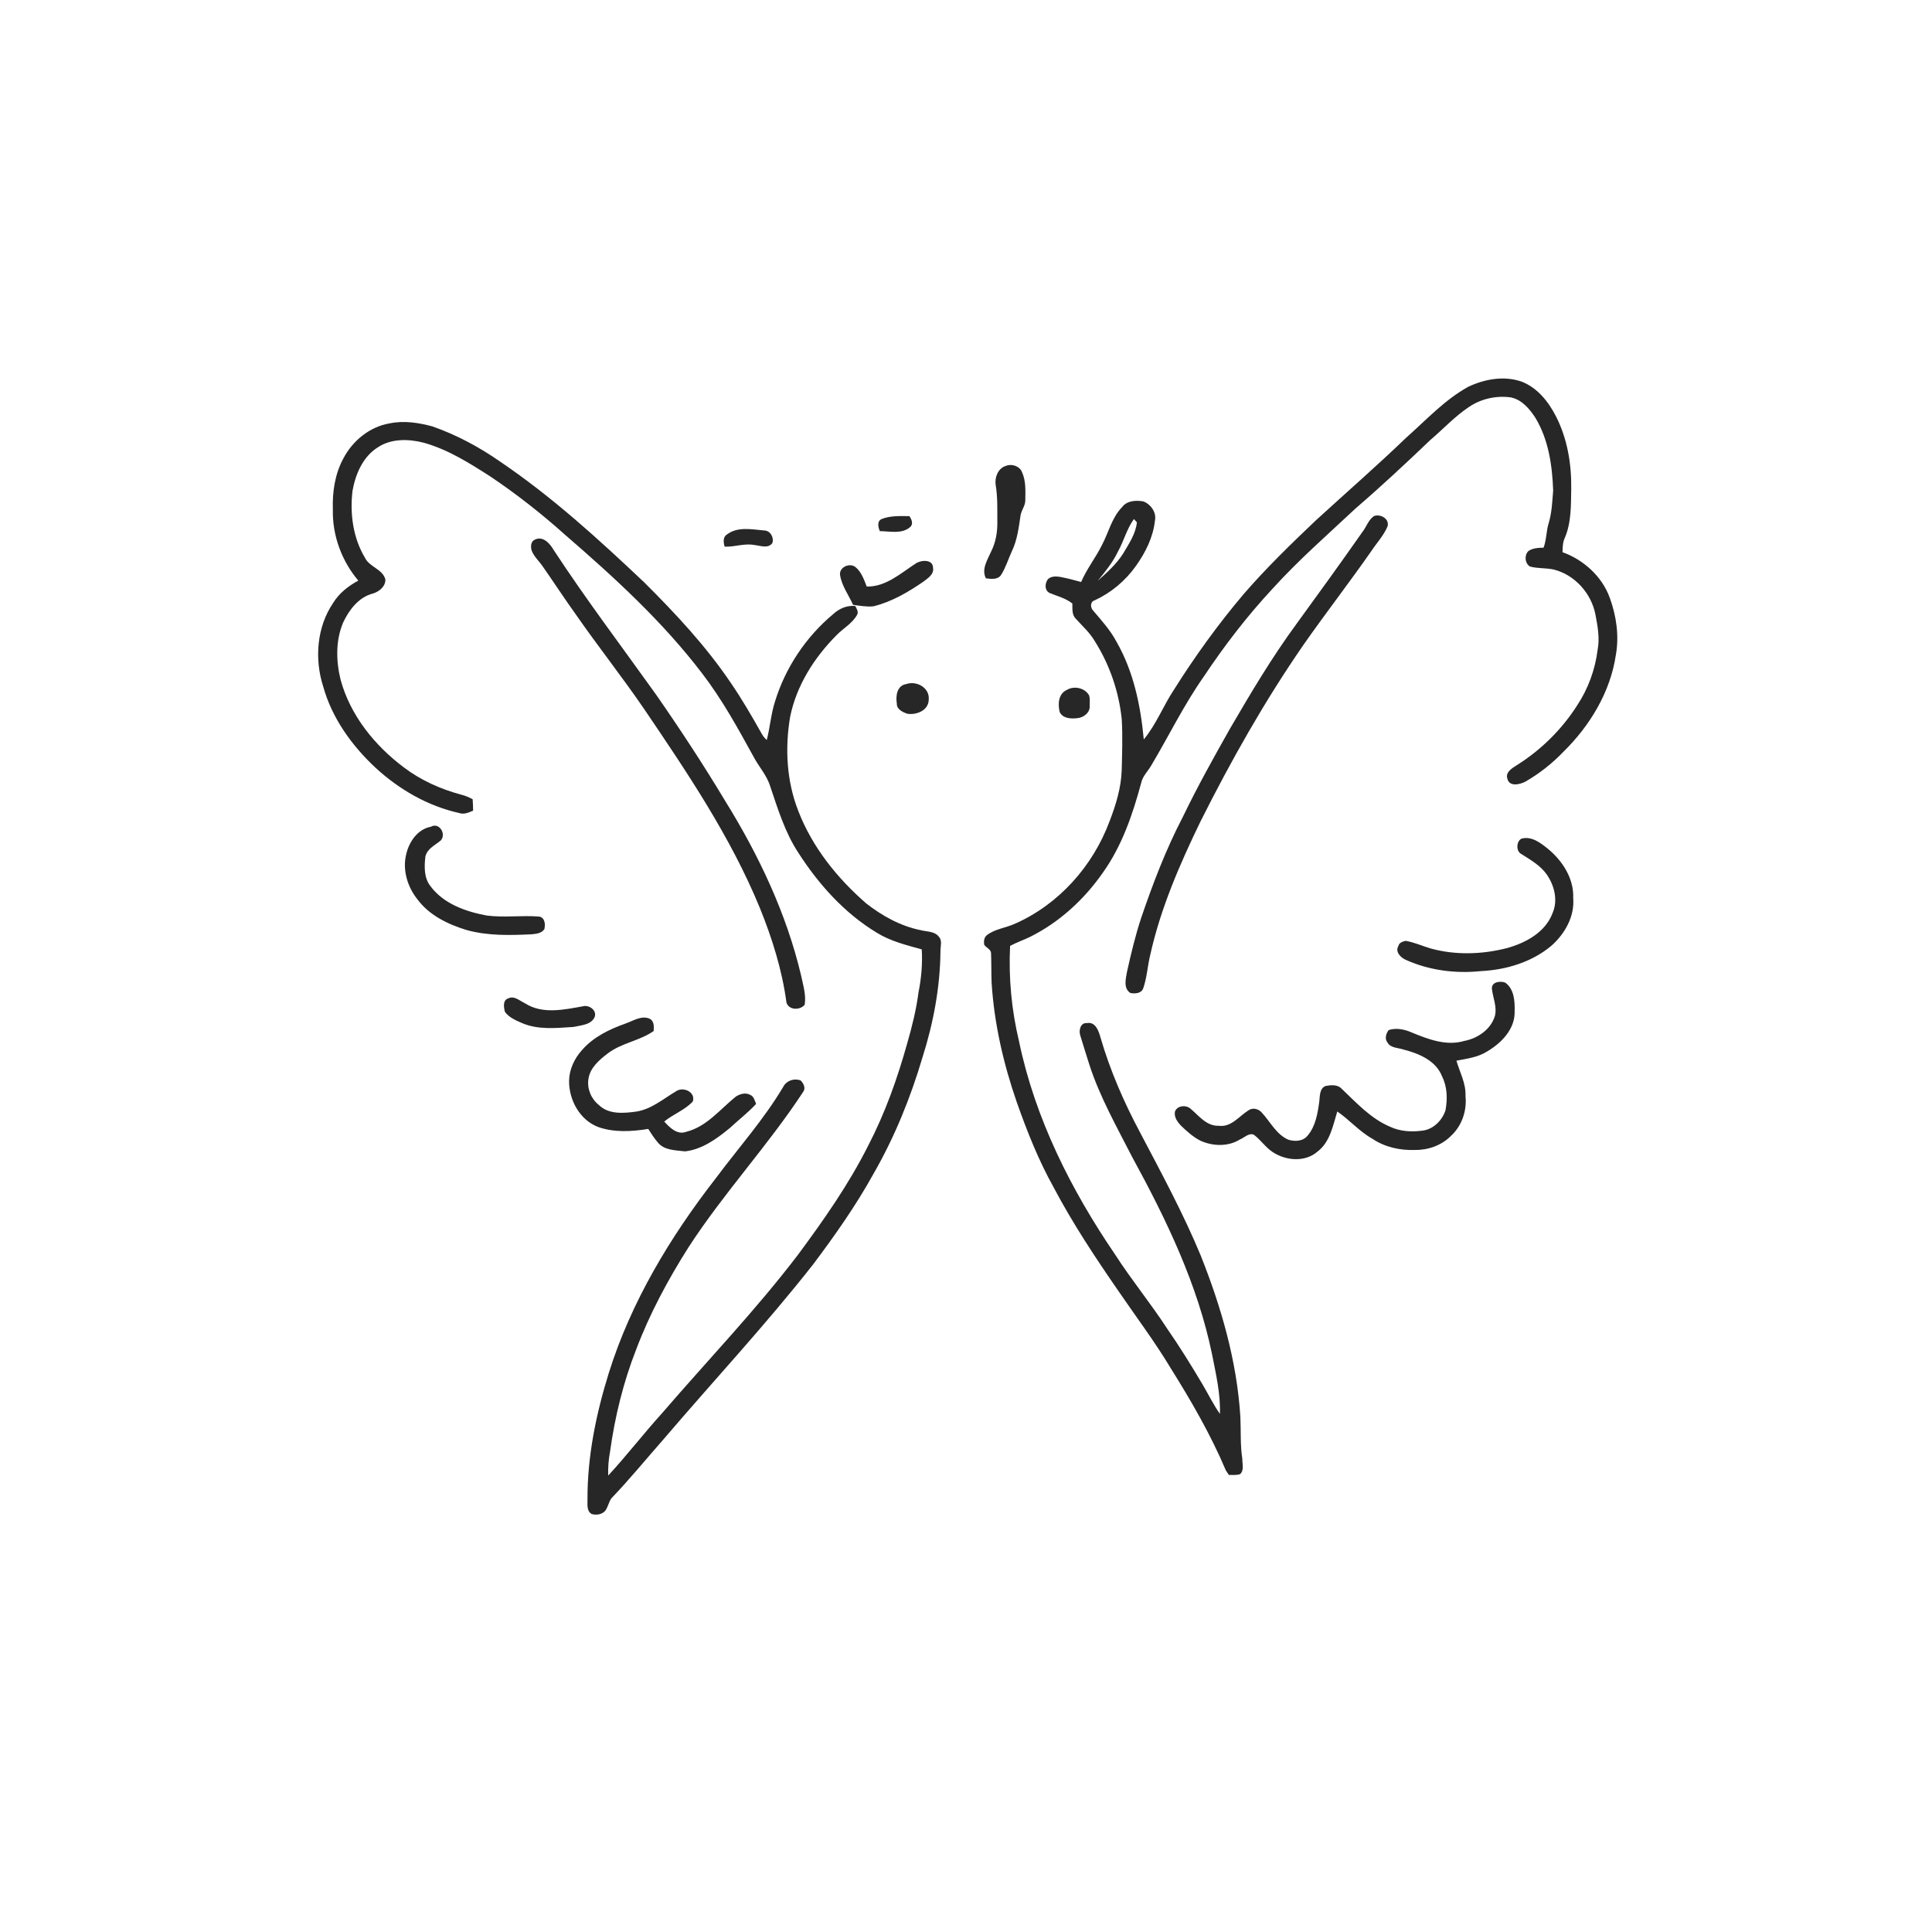 <svg xmlns="http://www.w3.org/2000/svg" width="1024pt" height="1024pt" viewBox="0 0 1024 1024" version="1.1">
<g id="#ffffffff">
<path fill="#ffffff" opacity="0" d=" M 0.00 0.00 L 1024.00 0.00 L 1024.00 1024.00 L 0.00 1024.00 L 0.00 0.00 M 778.10 205.06 C 765.56 212.02 755.78 222.74 745.14 232.15 C 729.66 247.03 713.46 261.13 697.62 275.63 C 684.28 288.27 671.07 301.11 659.04 315.02 C 645.62 330.89 633.42 347.79 622.34 365.37 C 616.60 373.99 612.86 383.91 606.23 391.91 C 604.55 374.01 600.82 355.88 591.76 340.13 C 588.52 334.00 583.83 328.84 579.37 323.61 C 577.88 322.10 577.73 318.92 580.12 318.23 C 588.88 314.21 596.48 307.84 602.04 299.99 C 607.12 292.88 611.18 284.78 612.14 275.99 C 613.08 271.65 609.98 267.25 605.99 265.76 C 602.13 265.06 597.30 265.32 594.76 268.75 C 589.27 274.32 587.60 282.22 584.03 288.94 C 580.71 295.65 575.95 301.56 573.03 308.47 C 569.36 307.44 565.66 306.49 561.91 305.77 C 559.82 305.44 557.47 305.34 555.71 306.71 C 553.66 308.73 553.47 313.14 556.50 314.36 C 560.53 316.04 564.90 317.08 568.37 319.88 C 568.45 322.59 568.05 325.73 570.12 327.87 C 573.62 331.74 577.58 335.25 580.25 339.81 C 588.11 352.25 593.04 366.57 594.55 381.22 C 595.06 390.17 594.76 399.15 594.53 408.11 C 594.25 417.46 591.47 426.50 588.14 435.16 C 579.35 458.93 561.18 479.42 537.84 489.63 C 533.12 491.79 527.68 492.29 523.41 495.40 C 521.60 496.56 521.27 498.86 521.69 500.82 C 522.75 502.36 525.21 503.11 525.28 505.21 C 525.50 510.47 525.36 515.74 525.58 521.00 C 526.95 542.54 531.83 563.76 538.89 584.13 C 544.36 599.65 550.46 615.02 558.50 629.42 C 568.57 648.49 580.51 666.49 592.76 684.22 C 602.10 697.89 612.08 711.14 620.61 725.35 C 631.46 742.68 641.74 760.48 649.72 779.33 C 650.22 780.14 650.75 780.94 651.32 781.74 C 653.29 781.70 655.35 781.99 657.26 781.32 C 659.53 779.35 658.42 775.90 658.46 773.28 C 657.30 765.89 657.78 758.40 657.42 750.96 C 655.61 721.53 647.32 692.90 636.47 665.61 C 627.20 643.22 615.64 621.89 604.38 600.46 C 595.74 584.30 588.38 567.43 583.26 549.81 C 582.31 546.39 580.61 541.43 576.11 542.26 C 572.72 541.91 571.68 546.10 572.53 548.69 C 574.16 553.93 575.71 559.20 577.42 564.42 C 582.96 581.48 591.85 597.13 599.97 613.04 C 618.11 646.24 634.87 680.83 642.48 718.15 C 644.50 728.45 646.96 738.84 646.58 749.40 C 642.96 744.19 640.18 738.47 636.94 733.03 C 631.13 723.28 625.16 713.62 618.68 704.30 C 609.95 690.84 599.72 678.44 591.04 664.94 C 567.69 630.68 548.63 592.86 540.13 552.03 C 536.15 535.45 534.53 518.38 535.37 501.34 C 538.71 499.55 542.29 498.30 545.71 496.68 C 561.34 488.97 574.59 476.81 584.52 462.56 C 594.65 448.37 600.34 431.71 604.83 415.03 C 605.62 411.25 608.63 408.59 610.42 405.31 C 619.63 389.84 627.52 373.57 637.89 358.81 C 648.81 342.41 660.84 326.71 674.26 312.27 C 688.03 297.03 703.52 283.51 718.48 269.49 C 732.07 257.78 745.19 245.55 758.15 233.16 C 765.00 227.37 771.11 220.65 778.62 215.68 C 785.05 211.32 793.09 209.57 800.76 210.63 C 806.54 211.79 810.60 216.58 813.68 221.28 C 820.76 232.86 822.73 246.67 823.21 260.00 C 822.73 265.74 822.53 271.56 820.88 277.13 C 819.50 281.42 819.73 286.04 818.12 290.28 C 815.37 290.34 812.46 290.46 810.10 292.04 C 807.85 294.28 808.14 298.45 810.86 300.25 C 814.95 301.40 819.30 300.95 823.44 301.85 C 834.61 304.59 843.43 314.46 845.60 325.66 C 846.79 331.82 847.96 338.21 846.77 344.46 C 845.45 354.94 841.74 365.11 835.90 373.91 C 827.71 386.75 816.59 397.68 803.67 405.73 C 801.30 407.25 797.80 409.36 798.94 412.71 C 799.96 417.13 805.48 415.84 808.44 414.31 C 815.83 410.05 822.64 404.72 828.55 398.55 C 842.69 384.70 853.57 366.77 856.46 346.98 C 858.23 336.94 856.70 326.53 853.27 317.00 C 849.19 305.60 839.44 296.73 828.16 292.67 C 828.25 290.14 828.24 287.51 829.34 285.17 C 832.89 276.95 832.63 267.78 832.78 259.00 C 832.97 245.81 830.70 232.35 824.63 220.54 C 820.69 212.88 814.88 205.57 806.65 202.33 C 797.32 198.99 786.84 200.87 778.10 205.06 M 206.48 224.40 C 195.91 226.18 186.85 233.65 181.96 243.04 C 177.53 251.25 176.10 260.75 176.42 269.99 C 176.09 283.71 181.07 297.28 189.91 307.73 C 184.62 310.60 179.74 314.38 176.56 319.59 C 167.87 332.39 166.63 349.30 171.29 363.83 C 175.93 380.60 186.45 395.18 199.06 406.94 C 211.51 418.41 226.74 427.23 243.35 430.91 C 245.90 431.82 248.43 430.67 250.76 429.67 C 250.74 427.64 250.66 425.62 250.51 423.61 C 248.60 422.58 246.61 421.72 244.51 421.21 C 233.63 418.29 223.17 413.64 214.16 406.82 C 198.65 395.22 185.66 379.20 180.52 360.26 C 178.08 350.30 177.83 339.42 181.92 329.84 C 185.09 323.15 190.17 316.46 197.70 314.57 C 200.99 313.57 204.39 310.82 204.26 307.10 C 202.75 301.53 195.77 300.58 193.41 295.58 C 187.08 285.00 185.41 272.26 186.84 260.15 C 188.41 251.34 192.29 242.16 200.12 237.18 C 207.26 232.37 216.51 232.57 224.54 234.64 C 237.27 238.18 248.58 245.30 259.61 252.36 C 273.64 261.75 286.95 272.21 299.52 283.47 C 325.56 305.99 351.19 329.42 372.13 356.90 C 382.63 370.58 390.97 385.72 399.25 400.80 C 402.05 406.22 406.40 410.81 408.21 416.73 C 412.31 428.81 416.05 441.22 423.13 451.97 C 433.87 468.70 447.57 484.00 464.70 494.35 C 471.98 498.88 480.39 500.92 488.55 503.20 C 489.00 510.82 488.33 518.45 486.84 525.92 C 485.64 535.09 483.42 544.09 480.85 552.96 C 475.65 571.61 469.12 589.96 460.18 607.17 C 449.88 627.70 436.63 646.57 422.99 664.99 C 400.62 694.36 375.02 721.01 350.96 748.96 C 341.16 759.77 332.26 771.38 322.35 782.08 C 322.26 777.89 322.51 773.71 323.31 769.60 C 325.87 751.02 330.35 732.67 337.21 715.19 C 344.40 696.15 354.10 678.16 364.98 661.00 C 383.57 632.33 407.04 607.18 425.75 578.64 C 427.19 576.60 425.83 574.10 424.28 572.60 C 420.75 571.40 416.84 572.73 415.10 576.10 C 404.83 593.36 391.40 608.39 379.43 624.44 C 355.25 655.55 334.50 689.92 322.68 727.70 C 315.90 749.48 311.26 772.13 311.38 795.02 C 311.41 797.61 310.92 800.91 313.60 802.45 C 316.03 803.20 319.03 802.73 320.77 800.78 C 322.27 798.76 322.62 796.12 324.09 794.10 C 333.73 784.03 342.56 773.22 351.76 762.76 C 378.15 731.83 405.93 702.07 431.04 670.07 C 442.60 654.68 453.71 638.89 463.03 622.03 C 474.18 602.62 482.64 581.74 488.98 560.29 C 494.74 542.14 498.29 523.18 498.47 504.11 C 498.43 501.57 499.56 498.47 497.56 496.40 C 495.30 493.55 491.30 493.86 488.11 493.03 C 477.40 490.92 467.67 485.50 459.13 478.85 C 443.69 465.42 430.46 448.95 423.07 429.71 C 416.91 413.97 415.98 396.56 418.78 380.00 C 422.12 363.32 431.62 348.44 443.52 336.52 C 447.04 332.93 451.78 330.39 454.27 325.88 C 455.21 324.27 454.00 322.62 453.34 321.20 C 448.92 320.73 444.72 322.58 441.54 325.55 C 427.13 337.61 416.26 353.87 410.76 371.84 C 408.62 378.49 408.14 385.49 406.40 392.23 C 405.18 391.17 404.22 389.87 403.48 388.46 C 398.36 379.37 393.12 370.34 387.21 361.75 C 374.06 342.32 357.98 325.11 341.39 308.61 C 317.32 285.86 292.73 263.40 265.25 244.78 C 254.11 236.99 242.01 230.49 229.17 226.00 C 221.83 224.02 214.02 222.82 206.48 224.40 M 527.72 256.97 C 528.85 263.60 528.55 270.35 528.61 277.05 C 528.66 282.24 527.72 287.49 525.40 292.16 C 523.47 296.59 520.03 301.64 522.55 306.53 C 525.25 306.85 528.87 307.40 530.60 304.71 C 533.06 300.84 534.38 296.38 536.28 292.24 C 539.16 286.25 539.98 279.57 540.93 273.07 C 541.41 270.29 543.50 267.98 543.43 265.08 C 543.50 260.11 543.80 254.89 541.69 250.24 C 540.41 246.98 536.19 245.64 533.08 246.95 C 528.97 248.22 527.14 252.99 527.72 256.97 M 728.47 273.43 C 725.36 275.19 724.25 279.32 722.02 282.07 C 710.52 298.50 698.75 314.75 686.95 330.97 C 674.07 348.55 662.93 367.31 651.97 386.11 C 643.28 401.49 634.68 416.92 627.00 432.83 C 617.98 450.13 611.00 468.41 604.73 486.86 C 601.71 496.11 599.44 505.59 597.33 515.08 C 596.69 518.77 595.30 523.87 599.15 526.31 C 601.54 526.78 604.94 526.57 605.91 523.89 C 607.94 518.15 608.20 511.97 609.66 506.08 C 615.15 481.36 625.33 458.00 636.33 435.30 C 652.52 403.05 670.31 371.53 690.84 341.82 C 702.60 325.00 715.19 308.78 726.93 291.94 C 729.78 287.65 733.42 283.78 735.43 278.99 C 736.53 275.04 731.87 272.39 728.47 273.43 M 467.33 275.08 C 464.72 276.19 465.42 279.48 466.34 281.52 C 471.64 281.55 478.02 283.20 482.40 279.35 C 484.28 277.70 483.14 275.27 482.04 273.57 C 477.13 273.53 471.97 273.24 467.33 275.08 M 385.27 283.30 C 383.04 284.69 383.43 287.59 384.09 289.74 C 389.41 289.96 394.59 287.83 399.92 288.88 C 403.01 289.19 407.11 290.93 409.35 287.85 C 410.38 284.86 408.24 281.16 404.97 281.15 C 398.42 280.59 390.95 278.97 385.27 283.30 M 283.33 286.10 C 281.22 287.11 281.23 289.90 281.80 291.85 C 283.08 295.08 285.75 297.43 287.68 300.25 C 293.59 308.71 299.22 317.36 305.25 325.74 C 316.95 342.61 329.73 358.71 341.32 375.66 C 364.15 409.35 387.18 443.38 402.72 481.19 C 409.26 497.32 414.53 514.08 416.84 531.37 C 418.09 535.49 424.05 535.56 426.50 532.54 C 427.34 527.34 425.66 522.21 424.63 517.17 C 416.87 484.19 402.16 453.24 384.38 424.54 C 372.84 405.33 360.56 386.59 347.76 368.20 C 329.56 342.71 310.63 317.74 293.47 291.53 C 291.46 288.07 287.74 283.78 283.33 286.10 M 485.45 298.60 C 477.45 303.78 469.51 311.11 459.38 310.88 C 457.94 307.21 456.57 303.10 453.40 300.55 C 450.22 298.05 444.47 300.78 445.28 304.97 C 446.22 310.64 449.84 315.40 452.13 320.58 C 455.69 321.06 459.29 321.71 462.90 321.36 C 472.53 319.00 481.19 313.93 489.30 308.37 C 491.70 306.51 495.09 304.53 494.54 300.98 C 494.51 296.34 488.28 296.74 485.45 298.60 M 480.42 362.54 C 475.41 363.32 474.66 368.77 475.34 372.93 C 475.25 376.01 478.48 377.49 480.96 378.31 C 485.81 379.04 492.12 376.55 492.24 370.90 C 492.90 364.62 485.96 360.69 480.42 362.54 M 565.54 365.62 C 560.93 367.63 560.58 373.23 561.69 377.49 C 563.40 380.83 567.62 381.03 570.90 380.65 C 574.28 380.44 577.91 377.65 577.57 373.98 C 577.56 372.19 577.78 370.34 577.27 368.61 C 575.08 364.60 569.37 363.35 565.54 365.62 M 228.38 438.18 C 221.28 439.53 216.84 446.15 215.30 452.77 C 213.23 461.14 215.98 470.09 221.28 476.71 C 227.53 485.14 237.41 489.91 247.21 492.91 C 258.53 496.07 270.40 495.75 282.03 495.18 C 284.38 494.93 287.08 494.64 288.52 492.49 C 289.08 490.04 288.93 486.51 285.93 485.81 C 276.63 485.05 267.24 486.45 257.96 485.25 C 246.92 483.18 235.23 479.13 228.24 469.79 C 224.67 465.38 224.84 459.30 225.47 453.97 C 226.45 449.76 230.63 448.00 233.61 445.46 C 236.69 442.08 232.83 435.68 228.38 438.18 M 806.46 444.48 C 803.69 445.81 803.37 451.15 806.33 452.64 C 811.13 455.72 816.32 458.61 819.71 463.36 C 823.82 469.20 825.84 477.04 822.94 483.84 C 819.14 494.11 808.72 499.74 798.73 502.51 C 785.52 505.89 771.39 506.36 758.19 502.68 C 753.78 501.39 749.55 499.40 745.00 498.67 C 743.41 499.04 741.55 499.64 741.16 501.43 C 739.34 504.52 742.42 507.57 745.10 508.74 C 757.45 514.30 771.36 516.12 784.79 514.71 C 798.22 514.08 811.85 510.00 822.27 501.27 C 829.38 494.97 834.66 485.76 833.83 476.01 C 834.28 465.60 828.06 456.10 820.25 449.74 C 816.38 446.64 811.76 443.09 806.46 444.48 M 790.74 524.08 C 791.27 528.89 793.56 533.58 792.32 538.51 C 790.12 545.71 783.19 550.37 776.04 551.73 C 766.69 554.50 757.14 550.90 748.54 547.36 C 744.67 545.61 740.14 544.61 736.01 545.96 C 734.63 547.83 733.78 550.53 735.39 552.55 C 737.06 555.53 740.97 555.29 743.84 556.27 C 751.95 558.33 761.08 562.11 764.32 570.50 C 767.09 576.01 767.25 582.42 766.16 588.38 C 764.46 593.87 759.49 598.80 753.59 599.30 C 747.95 600.04 742.08 599.66 736.87 597.24 C 726.58 592.95 718.96 584.51 711.04 577.00 C 708.87 574.69 705.31 575.07 702.49 575.61 C 699.27 577.04 699.61 581.07 699.23 583.98 C 698.38 590.26 697.25 597.05 692.98 602.00 C 690.55 604.98 686.20 605.13 682.81 604.05 C 676.32 601.20 673.22 594.37 668.56 589.47 C 666.78 587.58 663.73 586.95 661.58 588.59 C 656.66 591.69 652.53 597.58 645.99 596.68 C 639.58 596.95 635.58 591.52 631.20 587.80 C 628.88 585.51 623.97 585.82 622.76 589.14 C 622.13 592.12 624.19 594.82 626.15 596.83 C 629.21 599.74 632.41 602.64 636.21 604.58 C 642.76 607.56 650.89 607.85 657.14 603.96 C 659.51 603.05 661.80 600.34 664.51 601.40 C 668.14 604.07 670.65 608.01 674.43 610.54 C 681.41 615.25 691.70 616.15 698.34 610.34 C 704.97 605.31 706.47 596.60 708.79 589.11 C 715.31 593.58 720.52 599.75 727.48 603.62 C 734.07 608.06 742.14 609.80 750.01 609.50 C 757.00 609.59 764.09 607.07 769.04 602.05 C 774.83 596.74 777.56 588.69 776.74 580.94 C 777.06 574.27 773.74 568.38 771.93 562.19 C 777.52 561.10 783.37 560.41 788.28 557.25 C 795.79 552.83 803.08 545.37 802.79 536.05 C 802.92 530.71 802.59 524.25 797.84 520.83 C 795.23 519.79 790.44 520.37 790.74 524.08 M 269.38 529.18 C 266.36 530.08 267.00 533.98 267.63 536.33 C 269.82 539.28 273.34 540.81 276.63 542.23 C 285.23 545.95 294.87 544.88 303.96 544.30 C 307.93 543.38 313.51 543.26 315.25 538.85 C 316.33 535.43 312.24 532.52 309.09 533.33 C 299.01 535.14 287.53 537.73 278.28 531.78 C 275.54 530.51 272.51 527.53 269.38 529.18 M 331.44 542.53 C 322.98 545.54 314.52 549.61 308.53 556.50 C 304.45 561.00 301.70 566.81 301.62 572.96 C 301.56 583.00 307.24 593.50 316.87 597.27 C 325.44 600.35 334.74 599.77 343.58 598.36 C 345.16 600.76 346.66 603.24 348.57 605.41 C 351.96 609.79 358.08 609.62 363.07 610.25 C 372.21 609.23 379.95 603.52 386.86 597.85 C 391.44 593.55 396.48 589.73 400.75 585.10 C 399.97 583.34 399.58 580.98 397.53 580.27 C 395.15 578.95 392.29 579.81 390.12 581.13 C 381.74 587.84 374.56 597.21 363.67 599.89 C 358.95 601.66 354.95 597.64 352.06 594.45 C 356.81 590.49 362.95 588.41 367.19 583.82 C 368.84 578.84 362.18 575.80 358.41 578.34 C 351.63 582.35 345.38 587.86 337.33 589.15 C 330.65 590.06 322.63 590.83 317.39 585.65 C 313.31 582.42 311.12 577.11 311.87 571.95 C 312.68 565.94 317.69 561.71 322.24 558.25 C 329.52 552.75 339.02 551.67 346.46 546.46 C 346.62 544.03 346.79 541.08 344.17 539.88 C 339.81 538.10 335.48 541.17 331.44 542.53 Z" />
<path fill="#ffffff" opacity="0" d=" M 592.48 292.45 C 595.63 286.82 597.20 280.36 600.99 275.10 C 601.39 275.54 602.18 276.41 602.58 276.85 C 601.94 282.96 598.35 288.19 595.31 293.35 C 591.77 298.98 586.75 303.43 581.85 307.82 C 585.79 302.98 589.77 298.12 592.48 292.45 Z" />
</g>
<g id="#272727ff">
<path fill="#272727" opacity="1.00" d=" M 778.10 205.06 C 786.84 200.87 797.32 198.99 806.65 202.33 C 814.88 205.57 820.69 212.88 824.63 220.54 C 830.70 232.35 832.97 245.81 832.78 259.00 C 832.63 267.78 832.89 276.95 829.34 285.17 C 828.24 287.51 828.25 290.14 828.16 292.67 C 839.44 296.73 849.19 305.60 853.27 317.00 C 856.70 326.53 858.23 336.94 856.46 346.98 C 853.57 366.77 842.69 384.70 828.55 398.55 C 822.64 404.72 815.83 410.05 808.44 414.31 C 805.48 415.84 799.96 417.13 798.94 412.71 C 797.80 409.36 801.30 407.25 803.67 405.73 C 816.59 397.68 827.71 386.75 835.90 373.91 C 841.74 365.11 845.45 354.94 846.77 344.46 C 847.96 338.21 846.79 331.82 845.60 325.66 C 843.43 314.46 834.61 304.59 823.44 301.85 C 819.30 300.95 814.95 301.40 810.86 300.25 C 808.14 298.45 807.85 294.28 810.10 292.04 C 812.46 290.46 815.37 290.34 818.12 290.28 C 819.73 286.04 819.50 281.42 820.88 277.13 C 822.53 271.56 822.73 265.74 823.21 260.00 C 822.73 246.67 820.76 232.86 813.68 221.28 C 810.60 216.58 806.54 211.79 800.76 210.63 C 793.09 209.57 785.05 211.32 778.62 215.68 C 771.11 220.65 765.00 227.37 758.15 233.16 C 745.19 245.55 732.07 257.78 718.48 269.49 C 703.52 283.51 688.03 297.03 674.26 312.27 C 660.84 326.71 648.81 342.41 637.89 358.81 C 627.52 373.57 619.63 389.84 610.42 405.31 C 608.63 408.59 605.62 411.25 604.83 415.03 C 600.34 431.71 594.65 448.37 584.52 462.56 C 574.59 476.81 561.34 488.97 545.71 496.68 C 542.29 498.30 538.71 499.55 535.37 501.34 C 534.53 518.38 536.15 535.45 540.13 552.03 C 548.63 592.86 567.69 630.68 591.04 664.94 C 599.72 678.44 609.95 690.84 618.68 704.30 C 625.16 713.62 631.13 723.28 636.94 733.03 C 640.18 738.47 642.96 744.19 646.58 749.40 C 646.96 738.84 644.50 728.45 642.48 718.15 C 634.87 680.83 618.11 646.24 599.97 613.04 C 591.85 597.13 582.96 581.48 577.42 564.42 C 575.71 559.20 574.16 553.93 572.53 548.69 C 571.68 546.10 572.72 541.91 576.11 542.26 C 580.61 541.43 582.31 546.39 583.26 549.81 C 588.38 567.43 595.74 584.30 604.38 600.46 C 615.64 621.89 627.20 643.22 636.47 665.61 C 647.32 692.90 655.61 721.53 657.42 750.96 C 657.78 758.40 657.30 765.89 658.46 773.28 C 658.42 775.90 659.53 779.35 657.26 781.32 C 655.35 781.99 653.29 781.70 651.32 781.74 C 650.75 780.94 650.22 780.14 649.72 779.33 C 641.74 760.48 631.46 742.68 620.61 725.35 C 612.08 711.14 602.10 697.89 592.76 684.22 C 580.51 666.49 568.57 648.49 558.50 629.42 C 550.46 615.02 544.36 599.65 538.89 584.13 C 531.83 563.76 526.95 542.54 525.58 521.00 C 525.36 515.74 525.50 510.47 525.28 505.21 C 525.21 503.11 522.75 502.36 521.69 500.82 C 521.27 498.86 521.60 496.56 523.41 495.40 C 527.68 492.29 533.12 491.79 537.84 489.63 C 561.18 479.42 579.35 458.93 588.14 435.16 C 591.47 426.50 594.25 417.46 594.53 408.11 C 594.76 399.15 595.06 390.17 594.55 381.22 C 593.04 366.57 588.11 352.25 580.25 339.81 C 577.58 335.25 573.62 331.74 570.12 327.87 C 568.05 325.73 568.45 322.59 568.37 319.88 C 564.90 317.08 560.53 316.04 556.50 314.36 C 553.47 313.14 553.66 308.73 555.71 306.71 C 557.47 305.34 559.82 305.44 561.91 305.77 C 565.66 306.49 569.36 307.44 573.03 308.47 C 575.95 301.56 580.71 295.65 584.03 288.94 C 587.60 282.22 589.27 274.32 594.76 268.75 C 597.30 265.32 602.13 265.06 605.99 265.76 C 609.98 267.25 613.08 271.65 612.14 275.99 C 611.18 284.78 607.12 292.88 602.04 299.99 C 596.48 307.84 588.88 314.21 580.12 318.23 C 577.73 318.92 577.88 322.10 579.37 323.61 C 583.83 328.84 588.52 334.00 591.76 340.13 C 600.82 355.88 604.55 374.01 606.23 391.91 C 612.86 383.91 616.60 373.99 622.34 365.37 C 633.42 347.79 645.62 330.89 659.04 315.02 C 671.07 301.11 684.28 288.27 697.62 275.63 C 713.46 261.13 729.66 247.03 745.14 232.15 C 755.78 222.74 765.56 212.02 778.10 205.06 M 592.48 292.45 C 589.77 298.12 585.79 302.98 581.85 307.82 C 586.75 303.43 591.77 298.98 595.31 293.35 C 598.35 288.19 601.94 282.96 602.58 276.85 C 602.18 276.41 601.39 275.54 600.99 275.10 C 597.20 280.36 595.63 286.82 592.48 292.45 Z" />
<path fill="#272727" opacity="1.00" d=" M 206.48 224.40 C 214.02 222.82 221.83 224.02 229.17 226.00 C 242.01 230.49 254.11 236.99 265.25 244.78 C 292.73 263.40 317.32 285.86 341.39 308.61 C 357.98 325.11 374.06 342.32 387.21 361.75 C 393.12 370.34 398.36 379.37 403.48 388.46 C 404.22 389.87 405.18 391.17 406.40 392.23 C 408.14 385.49 408.62 378.49 410.76 371.84 C 416.26 353.87 427.13 337.61 441.54 325.55 C 444.72 322.58 448.92 320.73 453.34 321.20 C 454.00 322.62 455.21 324.27 454.27 325.88 C 451.78 330.39 447.04 332.93 443.52 336.52 C 431.62 348.44 422.12 363.32 418.78 380.00 C 415.98 396.56 416.91 413.97 423.07 429.71 C 430.46 448.95 443.69 465.42 459.13 478.85 C 467.67 485.50 477.40 490.92 488.11 493.03 C 491.30 493.86 495.30 493.55 497.56 496.40 C 499.56 498.47 498.43 501.57 498.47 504.11 C 498.29 523.18 494.74 542.14 488.98 560.29 C 482.64 581.74 474.18 602.62 463.03 622.03 C 453.71 638.89 442.60 654.68 431.04 670.07 C 405.93 702.07 378.15 731.83 351.76 762.76 C 342.56 773.22 333.73 784.03 324.09 794.10 C 322.62 796.12 322.27 798.76 320.77 800.78 C 319.03 802.73 316.03 803.20 313.60 802.45 C 310.92 800.91 311.41 797.61 311.38 795.02 C 311.26 772.13 315.90 749.48 322.68 727.70 C 334.50 689.92 355.25 655.55 379.43 624.44 C 391.40 608.39 404.83 593.36 415.10 576.10 C 416.84 572.73 420.75 571.40 424.28 572.60 C 425.83 574.10 427.19 576.60 425.75 578.64 C 407.04 607.18 383.57 632.33 364.98 661.00 C 354.10 678.16 344.40 696.15 337.21 715.19 C 330.35 732.67 325.87 751.02 323.31 769.60 C 322.51 773.71 322.26 777.89 322.35 782.08 C 332.26 771.38 341.16 759.77 350.96 748.96 C 375.02 721.01 400.62 694.36 422.99 664.99 C 436.63 646.57 449.88 627.70 460.18 607.17 C 469.12 589.96 475.65 571.61 480.85 552.96 C 483.42 544.09 485.64 535.09 486.84 525.92 C 488.33 518.45 489.00 510.82 488.55 503.20 C 480.39 500.92 471.98 498.88 464.70 494.35 C 447.57 484.00 433.87 468.70 423.13 451.97 C 416.05 441.22 412.31 428.81 408.21 416.73 C 406.40 410.81 402.05 406.22 399.25 400.80 C 390.97 385.72 382.63 370.58 372.13 356.90 C 351.19 329.42 325.56 305.99 299.52 283.47 C 286.95 272.21 273.64 261.75 259.61 252.36 C 248.58 245.30 237.27 238.18 224.54 234.64 C 216.51 232.57 207.26 232.37 200.12 237.18 C 192.29 242.16 188.41 251.34 186.84 260.15 C 185.41 272.26 187.08 285.00 193.41 295.58 C 195.77 300.58 202.75 301.53 204.26 307.10 C 204.39 310.82 200.99 313.57 197.70 314.57 C 190.17 316.46 185.09 323.15 181.92 329.84 C 177.83 339.42 178.08 350.30 180.52 360.26 C 185.66 379.20 198.65 395.22 214.16 406.82 C 223.17 413.64 233.63 418.29 244.51 421.21 C 246.61 421.72 248.60 422.58 250.51 423.61 C 250.66 425.62 250.74 427.64 250.76 429.67 C 248.43 430.67 245.90 431.82 243.35 430.91 C 226.74 427.23 211.51 418.41 199.06 406.94 C 186.45 395.18 175.93 380.60 171.29 363.83 C 166.63 349.30 167.87 332.39 176.56 319.59 C 179.74 314.38 184.62 310.60 189.91 307.73 C 181.07 297.28 176.09 283.71 176.42 269.99 C 176.10 260.75 177.53 251.25 181.96 243.04 C 186.85 233.65 195.91 226.18 206.48 224.40 Z" />
<path fill="#272727" opacity="1.00" d=" M 527.72 256.97 C 527.14 252.99 528.97 248.22 533.08 246.95 C 536.19 245.64 540.41 246.98 541.69 250.24 C 543.80 254.89 543.50 260.11 543.43 265.08 C 543.50 267.98 541.41 270.29 540.93 273.07 C 539.98 279.57 539.16 286.25 536.28 292.24 C 534.38 296.38 533.06 300.84 530.60 304.71 C 528.87 307.40 525.25 306.85 522.55 306.53 C 520.03 301.64 523.47 296.59 525.40 292.16 C 527.72 287.49 528.66 282.24 528.61 277.05 C 528.55 270.35 528.85 263.60 527.72 256.97 Z" />
<path fill="#272727" opacity="1.00" d=" M 728.47 273.43 C 731.87 272.39 736.53 275.04 735.43 278.99 C 733.42 283.78 729.78 287.65 726.93 291.94 C 715.19 308.78 702.60 325.00 690.84 341.82 C 670.31 371.53 652.52 403.05 636.33 435.30 C 625.33 458.00 615.15 481.36 609.66 506.08 C 608.20 511.97 607.94 518.15 605.91 523.89 C 604.94 526.57 601.54 526.78 599.15 526.31 C 595.30 523.87 596.69 518.77 597.33 515.08 C 599.44 505.59 601.71 496.11 604.73 486.86 C 611.00 468.41 617.98 450.13 627.00 432.83 C 634.68 416.92 643.28 401.49 651.97 386.11 C 662.93 367.31 674.07 348.55 686.95 330.97 C 698.75 314.75 710.52 298.50 722.02 282.07 C 724.25 279.32 725.36 275.19 728.47 273.43 Z" />
<path fill="#272727" opacity="1.00" d=" M 467.33 275.08 C 471.97 273.24 477.13 273.53 482.04 273.57 C 483.14 275.27 484.28 277.70 482.40 279.35 C 478.02 283.20 471.64 281.55 466.34 281.52 C 465.42 279.48 464.72 276.19 467.33 275.08 Z" />
<path fill="#272727" opacity="1.00" d=" M 385.27 283.30 C 390.95 278.97 398.42 280.59 404.97 281.15 C 408.24 281.16 410.38 284.86 409.35 287.85 C 407.11 290.93 403.01 289.19 399.92 288.88 C 394.59 287.83 389.41 289.96 384.09 289.74 C 383.43 287.59 383.04 284.69 385.27 283.30 Z" />
<path fill="#272727" opacity="1.00" d=" M 283.33 286.10 C 287.74 283.78 291.46 288.07 293.47 291.53 C 310.63 317.74 329.56 342.71 347.76 368.20 C 360.56 386.59 372.84 405.33 384.38 424.54 C 402.16 453.24 416.87 484.19 424.63 517.17 C 425.66 522.21 427.34 527.34 426.50 532.54 C 424.05 535.56 418.09 535.49 416.84 531.37 C 414.53 514.08 409.26 497.32 402.72 481.19 C 387.18 443.38 364.15 409.35 341.32 375.66 C 329.73 358.71 316.95 342.61 305.25 325.74 C 299.22 317.36 293.59 308.71 287.68 300.25 C 285.75 297.43 283.08 295.08 281.80 291.85 C 281.23 289.90 281.22 287.11 283.33 286.10 Z" />
<path fill="#272727" opacity="1.00" d=" M 485.45 298.60 C 488.28 296.74 494.51 296.34 494.54 300.98 C 495.09 304.53 491.70 306.51 489.30 308.37 C 481.19 313.93 472.53 319.00 462.90 321.36 C 459.29 321.71 455.69 321.06 452.13 320.58 C 449.84 315.40 446.22 310.64 445.28 304.97 C 444.47 300.78 450.22 298.05 453.40 300.55 C 456.57 303.10 457.94 307.21 459.38 310.88 C 469.51 311.11 477.45 303.78 485.45 298.60 Z" />
<path fill="#272727" opacity="1.00" d=" M 480.42 362.54 C 485.96 360.69 492.90 364.62 492.24 370.90 C 492.12 376.55 485.81 379.04 480.96 378.31 C 478.48 377.49 475.25 376.01 475.34 372.93 C 474.66 368.77 475.41 363.32 480.42 362.54 Z" />
<path fill="#272727" opacity="1.00" d=" M 565.54 365.62 C 569.37 363.35 575.08 364.60 577.27 368.61 C 577.78 370.34 577.56 372.19 577.57 373.98 C 577.91 377.65 574.28 380.44 570.90 380.65 C 567.62 381.03 563.40 380.83 561.69 377.49 C 560.58 373.23 560.93 367.63 565.54 365.62 Z" />
<path fill="#272727" opacity="1.00" d=" M 228.38 438.18 C 232.83 435.68 236.69 442.08 233.61 445.46 C 230.63 448.00 226.45 449.76 225.47 453.97 C 224.84 459.30 224.67 465.38 228.24 469.79 C 235.23 479.13 246.92 483.18 257.96 485.25 C 267.24 486.45 276.63 485.05 285.93 485.81 C 288.93 486.51 289.08 490.04 288.52 492.49 C 287.08 494.64 284.38 494.93 282.03 495.18 C 270.40 495.75 258.53 496.07 247.21 492.91 C 237.41 489.91 227.53 485.14 221.28 476.71 C 215.98 470.09 213.23 461.14 215.30 452.77 C 216.84 446.15 221.28 439.53 228.38 438.18 Z" />
<path fill="#272727" opacity="1.00" d=" M 806.46 444.48 C 811.76 443.09 816.38 446.64 820.25 449.74 C 828.06 456.10 834.28 465.60 833.83 476.01 C 834.66 485.76 829.38 494.97 822.27 501.27 C 811.85 510.00 798.22 514.08 784.79 514.71 C 771.36 516.12 757.45 514.30 745.10 508.74 C 742.42 507.57 739.34 504.52 741.16 501.43 C 741.55 499.64 743.41 499.04 745.00 498.67 C 749.55 499.40 753.78 501.39 758.19 502.68 C 771.39 506.36 785.52 505.89 798.73 502.51 C 808.72 499.74 819.14 494.11 822.94 483.84 C 825.84 477.04 823.82 469.20 819.71 463.36 C 816.32 458.61 811.13 455.72 806.33 452.64 C 803.37 451.15 803.69 445.81 806.46 444.48 Z" />
<path fill="#272727" opacity="1.00" d=" M 790.74 524.08 C 790.44 520.37 795.23 519.79 797.84 520.83 C 802.59 524.25 802.92 530.71 802.79 536.05 C 803.08 545.37 795.79 552.83 788.28 557.25 C 783.37 560.41 777.52 561.10 771.93 562.19 C 773.74 568.38 777.06 574.27 776.74 580.94 C 777.56 588.69 774.83 596.74 769.04 602.05 C 764.09 607.07 757.00 609.59 750.01 609.50 C 742.14 609.80 734.07 608.06 727.48 603.62 C 720.52 599.75 715.31 593.58 708.79 589.11 C 706.47 596.60 704.97 605.31 698.34 610.34 C 691.70 616.15 681.41 615.25 674.43 610.54 C 670.65 608.01 668.14 604.07 664.51 601.40 C 661.80 600.34 659.51 603.05 657.14 603.96 C 650.89 607.85 642.76 607.56 636.21 604.58 C 632.41 602.64 629.21 599.74 626.15 596.83 C 624.19 594.82 622.13 592.12 622.76 589.14 C 623.97 585.82 628.88 585.51 631.20 587.80 C 635.58 591.52 639.58 596.95 645.99 596.68 C 652.53 597.58 656.66 591.69 661.58 588.59 C 663.73 586.95 666.78 587.58 668.56 589.47 C 673.22 594.37 676.32 601.20 682.81 604.05 C 686.20 605.13 690.55 604.98 692.98 602.00 C 697.25 597.05 698.38 590.26 699.23 583.98 C 699.61 581.07 699.27 577.04 702.49 575.61 C 705.31 575.07 708.87 574.69 711.04 577.00 C 718.96 584.51 726.58 592.95 736.87 597.24 C 742.08 599.66 747.95 600.04 753.59 599.30 C 759.49 598.80 764.46 593.87 766.16 588.38 C 767.25 582.42 767.09 576.01 764.32 570.50 C 761.08 562.11 751.95 558.33 743.84 556.27 C 740.97 555.29 737.06 555.53 735.39 552.55 C 733.78 550.53 734.63 547.83 736.01 545.96 C 740.14 544.61 744.67 545.61 748.54 547.36 C 757.14 550.90 766.69 554.50 776.04 551.73 C 783.19 550.37 790.12 545.71 792.32 538.51 C 793.56 533.58 791.27 528.89 790.74 524.08 Z" />
<path fill="#272727" opacity="1.00" d=" M 269.38 529.18 C 272.51 527.53 275.54 530.51 278.28 531.78 C 287.53 537.73 299.01 535.14 309.09 533.33 C 312.24 532.52 316.33 535.43 315.25 538.85 C 313.51 543.26 307.93 543.38 303.96 544.30 C 294.87 544.88 285.23 545.95 276.63 542.23 C 273.34 540.81 269.82 539.28 267.63 536.33 C 267.00 533.98 266.36 530.08 269.38 529.18 Z" />
<path fill="#272727" opacity="1.00" d=" M 331.44 542.53 C 335.48 541.17 339.81 538.10 344.17 539.88 C 346.79 541.08 346.62 544.03 346.46 546.46 C 339.02 551.67 329.52 552.75 322.24 558.25 C 317.69 561.71 312.68 565.94 311.87 571.95 C 311.12 577.11 313.31 582.42 317.39 585.65 C 322.63 590.83 330.65 590.06 337.33 589.15 C 345.38 587.86 351.63 582.35 358.41 578.34 C 362.18 575.80 368.84 578.84 367.19 583.82 C 362.95 588.41 356.81 590.49 352.06 594.45 C 354.95 597.64 358.95 601.66 363.67 599.89 C 374.56 597.21 381.74 587.84 390.12 581.13 C 392.29 579.81 395.15 578.95 397.53 580.27 C 399.58 580.98 399.97 583.34 400.75 585.10 C 396.48 589.73 391.44 593.55 386.86 597.85 C 379.95 603.52 372.21 609.23 363.07 610.25 C 358.08 609.62 351.96 609.79 348.57 605.41 C 346.66 603.24 345.16 600.76 343.58 598.36 C 334.74 599.77 325.44 600.35 316.87 597.27 C 307.24 593.50 301.56 583.00 301.62 572.96 C 301.70 566.81 304.45 561.00 308.53 556.50 C 314.52 549.61 322.98 545.54 331.44 542.53 Z" />
</g>
</svg>